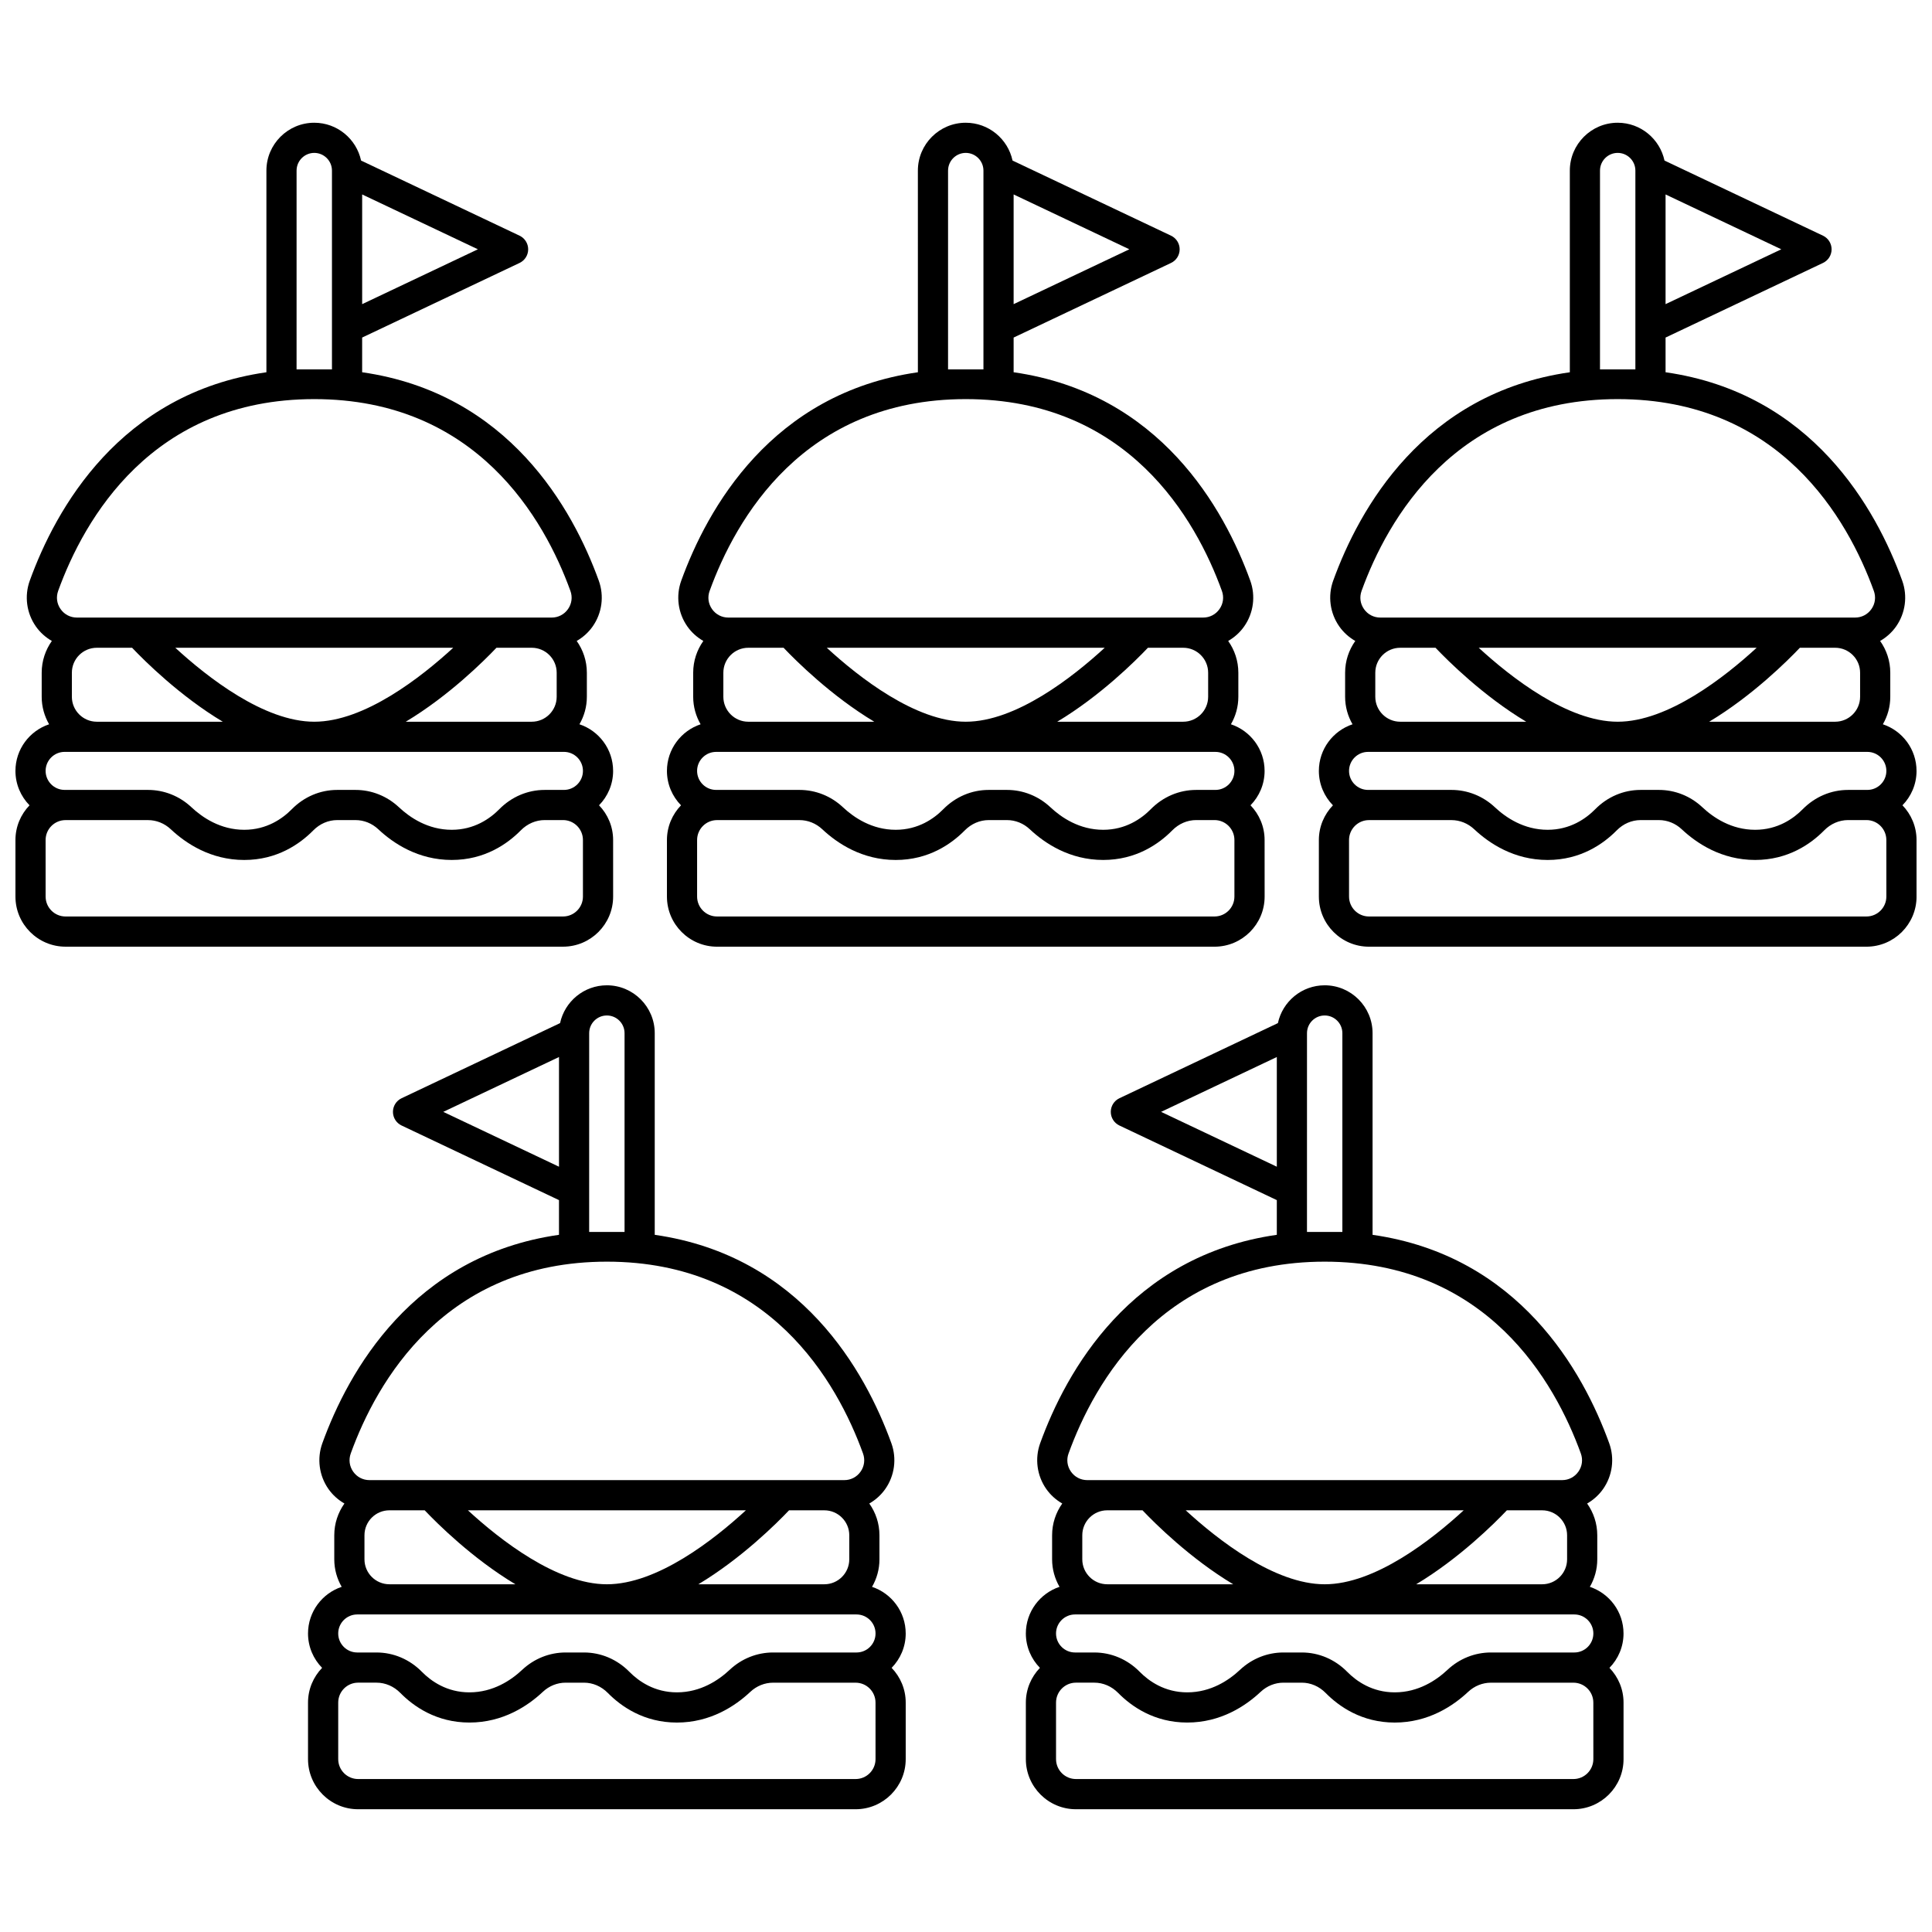 <?xml version="1.0" encoding="UTF-8"?>
<!-- Uploaded to: SVG Repo, www.svgrepo.com, Generator: SVG Repo Mixer Tools -->
<svg width="800px" height="800px" version="1.1" viewBox="144 144 512 512" xmlns="http://www.w3.org/2000/svg">
 <defs>
  <clipPath id="b">
   <path d="m148.09 176h158.91v219h-158.91z"/>
  </clipPath>
  <clipPath id="a">
   <path d="m493 176h158.9v219h-158.9z"/>
  </clipPath>
 </defs>
 <path d="m479.13 348.3c0-5.75-3.746-10.633-8.922-12.359 1.242-2.148 1.965-4.633 1.965-7.289v-6.375c0-3.137-1-6.035-2.691-8.418 1.652-0.953 3.113-2.246 4.238-3.852 2.481-3.535 3.082-8.07 1.613-12.129-6.883-19-23.879-49.672-62.711-55.227v-9.195l41.715-19.773c1.395-0.66 2.285-2.066 2.285-3.613s-0.891-2.953-2.285-3.613l-42.004-19.91c-1.227-5.719-6.316-10.02-12.398-10.02-6.996 0-12.688 5.691-12.688 12.688l0.004 53.438c-38.832 5.555-55.824 36.227-62.711 55.227-1.469 4.059-0.867 8.594 1.613 12.129 1.125 1.605 2.586 2.894 4.238 3.852-1.688 2.383-2.688 5.281-2.688 8.418v6.375c0 2.656 0.723 5.141 1.965 7.289-5.176 1.727-8.922 6.609-8.922 12.359 0 3.543 1.426 6.758 3.731 9.113-2.305 2.391-3.731 5.633-3.731 9.203v14.988c0 7.32 5.957 13.277 13.277 13.277h131.84c7.32 0 13.277-5.957 13.277-13.277l-0.008-14.992c0-3.574-1.426-6.812-3.731-9.203 2.305-2.352 3.731-5.566 3.731-9.109zm-66.508-152.77 30.668 14.535-30.668 14.535zm-17.375-6.32c0-2.586 2.102-4.691 4.688-4.691s4.688 2.106 4.688 4.691v52.68h-9.379zm-63.188 111.39c6.879-18.984 24.844-50.832 67.879-50.832s61 31.848 67.879 50.832c0.59 1.633 0.359 3.387-0.641 4.812-1.004 1.43-2.582 2.25-4.332 2.25h-125.82c-1.75 0-3.328-0.82-4.332-2.25-0.996-1.422-1.23-3.176-0.637-4.812zm31.047 15.062h73.656c-8.469 7.781-23.512 19.602-36.828 19.602s-28.363-11.82-36.828-19.602zm12.582 19.602h-33.379c-3.644 0-6.613-2.969-6.613-6.613v-6.375c0-3.648 2.969-6.613 6.613-6.613h9.348c3.273 3.445 12.598 12.738 24.031 19.602zm72.523-19.602h9.348c3.648 0 6.613 2.969 6.613 6.613v6.375c0 3.648-2.969 6.613-6.613 6.613h-33.379c11.438-6.863 20.762-16.156 24.031-19.602zm22.922 65.938c0 2.91-2.367 5.277-5.277 5.277h-131.84c-2.91 0-5.277-2.367-5.277-5.277v-14.988c0-2.91 2.367-5.277 5.277-5.277h21.863c2.227 0 4.371 0.863 6.043 2.434 3.953 3.711 10.531 8.133 19.449 8.133 8.742 0 14.773-4.262 18.301-7.836 1.738-1.762 3.988-2.734 6.34-2.734h4.856c2.227 0 4.371 0.863 6.043 2.434 3.953 3.711 10.531 8.133 19.449 8.133 8.742 0 14.773-4.262 18.297-7.836 1.738-1.762 3.988-2.734 6.34-2.734h4.859c2.91 0 5.277 2.367 5.277 5.277zm-5.039-28.262h-5.098c-4.508 0-8.781 1.816-12.035 5.117-2.453 2.488-6.629 5.449-12.602 5.449-6.297 0-11.078-3.246-13.977-5.965-3.16-2.969-7.25-4.602-11.516-4.602h-4.856c-4.508 0-8.781 1.816-12.035 5.117-2.453 2.488-6.629 5.449-12.602 5.449-6.297 0-11.078-3.246-13.977-5.965-3.16-2.969-7.25-4.602-11.516-4.602h-22.105c-2.777 0-5.039-2.262-5.039-5.039 0-2.777 2.262-5.039 5.039-5.039h132.32c2.777 0 5.039 2.262 5.039 5.039 0 2.777-2.262 5.039-5.039 5.039z"/>
 <g clip-path="url(#b)">
  <path d="m306.48 348.3c0-5.75-3.746-10.633-8.922-12.359 1.242-2.148 1.965-4.633 1.965-7.289v-6.375c0-3.137-1-6.035-2.691-8.418 1.652-0.953 3.113-2.246 4.238-3.852 2.481-3.535 3.082-8.07 1.613-12.129-6.883-19-23.879-49.672-62.711-55.227v-9.195l41.715-19.773c1.395-0.66 2.285-2.066 2.285-3.613s-0.891-2.953-2.285-3.613l-42-19.91c-1.23-5.719-6.32-10.02-12.398-10.02-6.996 0-12.688 5.691-12.688 12.688v53.438c-38.832 5.555-55.828 36.227-62.711 55.227-1.469 4.059-0.867 8.594 1.613 12.129 1.125 1.605 2.586 2.898 4.238 3.852-1.688 2.383-2.691 5.281-2.691 8.418v6.375c0 2.656 0.723 5.141 1.965 7.289-5.176 1.727-8.922 6.609-8.922 12.359 0 3.543 1.426 6.758 3.731 9.113-2.305 2.387-3.731 5.629-3.731 9.199v14.988c0 7.32 5.957 13.277 13.277 13.277h131.84c7.32 0 13.277-5.957 13.277-13.277l-0.004-14.988c0-3.574-1.426-6.812-3.731-9.203 2.305-2.352 3.731-5.566 3.731-9.109zm-66.504-152.77 30.668 14.535-30.668 14.535zm-17.379-6.32c0-2.586 2.102-4.691 4.688-4.691 2.586 0 4.688 2.106 4.688 4.691v52.68h-9.379zm-63.188 111.39c6.879-18.984 24.84-50.832 67.879-50.832 43.035 0 61 31.848 67.879 50.832 0.59 1.633 0.359 3.387-0.641 4.812-1.004 1.43-2.582 2.25-4.332 2.25h-125.81c-1.75 0-3.328-0.82-4.332-2.25-1-1.422-1.23-3.176-0.641-4.812zm31.047 15.062h73.656c-8.469 7.781-23.512 19.602-36.828 19.602s-28.359-11.82-36.828-19.602zm12.582 19.602h-33.379c-3.644 0-6.613-2.969-6.613-6.613v-6.375c0-3.648 2.969-6.613 6.613-6.613h9.348c3.273 3.445 12.598 12.738 24.031 19.602zm72.527-19.602h9.348c3.648 0 6.613 2.969 6.613 6.613v6.375c0 3.648-2.969 6.613-6.613 6.613h-33.379c11.434-6.863 20.758-16.156 24.031-19.602zm22.918 65.938c0 2.91-2.367 5.277-5.277 5.277h-131.84c-2.91 0-5.277-2.367-5.277-5.277l-0.004-14.988c0-2.91 2.367-5.277 5.277-5.277h21.863c2.227 0 4.371 0.863 6.043 2.434 3.953 3.711 10.531 8.133 19.449 8.133 8.742 0 14.773-4.262 18.301-7.836 1.738-1.762 3.988-2.734 6.34-2.734h4.856c2.227 0 4.371 0.863 6.043 2.434 3.953 3.711 10.531 8.133 19.449 8.133 8.742 0 14.773-4.262 18.301-7.836 1.738-1.762 3.988-2.734 6.34-2.734h4.859c2.91 0 5.277 2.367 5.277 5.277zm-5.039-28.262h-5.098c-4.508 0-8.781 1.816-12.035 5.117-2.453 2.488-6.629 5.449-12.602 5.449-6.297 0-11.078-3.246-13.977-5.965-3.16-2.969-7.25-4.602-11.516-4.602h-4.856c-4.508 0-8.781 1.816-12.035 5.117-2.453 2.488-6.629 5.449-12.602 5.449-6.297 0-11.078-3.246-13.977-5.965-3.16-2.969-7.25-4.602-11.516-4.602l-22.105-0.004c-2.777 0-5.039-2.262-5.039-5.039 0-2.777 2.262-5.039 5.039-5.039h132.32c2.777 0 5.039 2.262 5.039 5.039 0 2.781-2.258 5.043-5.039 5.043z"/>
 </g>
 <g clip-path="url(#a)">
  <path d="m651.9 348.3c0-5.75-3.746-10.633-8.922-12.359 1.242-2.148 1.965-4.633 1.965-7.289v-6.375c0-3.137-1-6.035-2.691-8.418 1.652-0.953 3.113-2.246 4.238-3.852 2.481-3.535 3.082-8.07 1.613-12.129-6.883-19-23.879-49.672-62.711-55.227v-9.195l41.715-19.773c1.395-0.66 2.285-2.066 2.285-3.613s-0.891-2.953-2.285-3.613l-42-19.91c-1.23-5.719-6.32-10.02-12.398-10.02-6.996 0-12.688 5.691-12.688 12.688v53.438c-38.832 5.555-55.824 36.227-62.711 55.227-1.469 4.059-0.867 8.594 1.613 12.129 1.125 1.605 2.586 2.898 4.238 3.852-1.688 2.383-2.691 5.281-2.691 8.418v6.375c0 2.656 0.723 5.141 1.965 7.289-5.176 1.727-8.922 6.609-8.922 12.359 0 3.543 1.426 6.758 3.731 9.113-2.305 2.391-3.731 5.633-3.731 9.203v14.988c0 7.32 5.957 13.277 13.277 13.277h131.84c7.32 0 13.277-5.957 13.277-13.277l-0.004-14.992c0-3.574-1.426-6.812-3.731-9.203 2.305-2.352 3.731-5.566 3.731-9.109zm-66.508-152.77 30.668 14.535-30.668 14.535zm-17.375-6.32c0-2.586 2.102-4.691 4.688-4.691 2.586 0 4.688 2.106 4.688 4.691v52.68h-9.379zm-63.188 111.39c6.879-18.984 24.84-50.832 67.879-50.832 43.035 0 61 31.848 67.879 50.832 0.59 1.633 0.359 3.387-0.641 4.812-1.004 1.43-2.582 2.25-4.332 2.25h-125.81c-1.75 0-3.328-0.82-4.332-2.25-1-1.422-1.234-3.176-0.641-4.812zm31.047 15.062h73.656c-8.469 7.781-23.512 19.602-36.828 19.602-13.316 0-28.359-11.82-36.828-19.602zm12.582 19.602h-33.379c-3.648 0-6.613-2.969-6.613-6.613v-6.375c0-3.648 2.969-6.613 6.613-6.613h9.348c3.273 3.445 12.598 12.738 24.031 19.602zm72.527-19.602h9.348c3.644 0 6.613 2.969 6.613 6.613v6.375c0 3.648-2.969 6.613-6.613 6.613h-33.379c11.434-6.863 20.758-16.156 24.031-19.602zm22.918 65.938c0 2.91-2.367 5.277-5.277 5.277h-131.84c-2.91 0-5.277-2.367-5.277-5.277l-0.004-14.988c0-2.91 2.367-5.277 5.277-5.277h21.863c2.227 0 4.371 0.863 6.043 2.434 3.953 3.711 10.531 8.133 19.449 8.133 8.742 0 14.773-4.262 18.301-7.836 1.738-1.762 3.988-2.734 6.34-2.734h4.856c2.227 0 4.371 0.863 6.043 2.434 3.953 3.711 10.531 8.133 19.449 8.133 8.742 0 14.777-4.262 18.297-7.836 1.738-1.762 3.988-2.734 6.34-2.734h4.859c2.91 0 5.277 2.367 5.277 5.277zm-5.039-28.262h-5.098c-4.508 0-8.781 1.816-12.035 5.117-2.449 2.488-6.629 5.449-12.602 5.449-6.301 0-11.078-3.242-13.977-5.965-3.16-2.969-7.25-4.602-11.516-4.602h-4.856c-4.508 0-8.781 1.816-12.035 5.117-2.453 2.488-6.629 5.449-12.602 5.449-6.301 0-11.078-3.242-13.977-5.965-3.16-2.969-7.25-4.602-11.516-4.602h-22.105c-2.777 0-5.039-2.262-5.039-5.039 0-2.777 2.262-5.039 5.039-5.039h132.32c2.777 0 5.039 2.262 5.039 5.039 0 2.777-2.262 5.039-5.039 5.039z"/>
 </g>
 <path d="m384.02 576.89c0-5.75-3.746-10.633-8.922-12.359 1.242-2.148 1.965-4.633 1.965-7.289v-6.375c0-3.137-1-6.035-2.691-8.418 1.652-0.953 3.113-2.246 4.238-3.852 2.481-3.535 3.082-8.07 1.613-12.129-6.883-19-23.879-49.672-62.711-55.227v-53.438c0-6.996-5.691-12.688-12.688-12.688-6.082 0-11.172 4.301-12.398 10.02l-42.004 19.91c-1.395 0.66-2.285 2.066-2.285 3.613s0.891 2.953 2.285 3.613l41.715 19.773v9.195c-38.832 5.555-55.824 36.227-62.711 55.227-1.469 4.059-0.867 8.594 1.613 12.129 1.125 1.605 2.586 2.898 4.238 3.852-1.688 2.383-2.691 5.281-2.691 8.418v6.375c0 2.656 0.723 5.141 1.965 7.289-5.176 1.727-8.922 6.613-8.922 12.359 0 3.543 1.426 6.758 3.731 9.113-2.305 2.391-3.731 5.629-3.731 9.203v14.988c0 7.32 5.957 13.277 13.277 13.277h131.84c7.32 0 13.277-5.957 13.277-13.277v-14.988c0-3.574-1.426-6.812-3.731-9.203 2.305-2.356 3.731-5.57 3.731-9.113zm-83.883-159.09c0-2.586 2.102-4.688 4.688-4.688 2.586 0 4.688 2.102 4.688 4.688v52.68h-9.379zm-38.664 20.855 30.668-14.535v29.07zm-24.523 90.531c6.879-18.984 24.84-50.832 67.879-50.832 43.035 0 61 31.848 67.879 50.832 0.59 1.633 0.359 3.391-0.641 4.812-1.004 1.43-2.582 2.25-4.332 2.25h-125.81c-1.75 0-3.328-0.82-4.332-2.25-1-1.422-1.23-3.18-0.641-4.812zm31.051 15.062h73.668c-8.457 7.781-23.492 19.602-36.84 19.602-13.32-0.004-28.363-11.82-36.828-19.602zm12.582 19.598h-33.383c-3.644 0-6.613-2.969-6.613-6.613v-6.375c0-3.648 2.969-6.613 6.613-6.613h9.348c3.273 3.449 12.598 12.742 24.035 19.602zm72.523-19.598h9.348c3.644 0 6.613 2.969 6.613 6.613v6.375c0 3.644-2.969 6.613-6.613 6.613h-33.379c11.434-6.863 20.758-16.156 24.031-19.602zm22.918 65.938c0 2.91-2.367 5.277-5.277 5.277h-131.84c-2.91 0-5.277-2.367-5.277-5.277v-14.988c0-2.91 2.367-5.277 5.277-5.277h4.859c2.352 0 4.602 0.969 6.34 2.734 3.523 3.574 9.559 7.836 18.297 7.836 8.914 0 15.496-4.422 19.449-8.133 1.672-1.57 3.816-2.434 6.043-2.434h4.856c2.352 0 4.602 0.969 6.34 2.734 3.523 3.574 9.559 7.836 18.297 7.836 8.918 0 15.5-4.422 19.449-8.133 1.672-1.57 3.82-2.434 6.043-2.434h21.863c2.91 0 5.277 2.367 5.277 5.277zm-5.039-28.262h-22.105c-4.266 0-8.355 1.633-11.516 4.602-2.898 2.723-7.676 5.965-13.977 5.965-5.977 0-10.152-2.965-12.602-5.449-3.25-3.297-7.527-5.117-12.035-5.117h-4.856c-4.266 0-8.355 1.633-11.516 4.602-2.898 2.723-7.676 5.965-13.977 5.965-5.977 0-10.152-2.965-12.602-5.449-3.25-3.301-7.523-5.117-12.035-5.117h-5.098c-2.777 0-5.039-2.262-5.039-5.039s2.262-5.039 5.039-5.039h132.32c2.777 0 5.039 2.262 5.039 5.039 0.004 2.777-2.258 5.039-5.039 5.039z"/>
 <path d="m574.25 576.89c0-5.75-3.746-10.633-8.922-12.359 1.242-2.148 1.965-4.633 1.965-7.289v-6.375c0-3.137-1-6.035-2.688-8.418 1.652-0.953 3.113-2.246 4.238-3.852 2.481-3.535 3.082-8.07 1.613-12.129-6.883-19-23.879-49.668-62.711-55.227v-53.438c0-6.996-5.691-12.688-12.688-12.688-6.082 0-11.172 4.301-12.398 10.02l-42.004 19.91c-1.395 0.66-2.285 2.066-2.285 3.613s0.891 2.953 2.285 3.613l41.715 19.773v9.195c-38.832 5.555-55.824 36.227-62.711 55.227-1.469 4.059-0.867 8.594 1.613 12.129 1.125 1.605 2.586 2.898 4.238 3.852-1.688 2.383-2.691 5.281-2.691 8.418v6.375c0 2.656 0.723 5.141 1.965 7.289-5.176 1.727-8.922 6.613-8.922 12.359 0 3.543 1.426 6.758 3.731 9.113-2.305 2.391-3.731 5.629-3.731 9.203v14.988c0 7.32 5.957 13.277 13.277 13.277h131.84c7.32 0 13.277-5.957 13.277-13.277v-14.988c0-3.574-1.426-6.812-3.731-9.203 2.301-2.356 3.727-5.57 3.727-9.113zm-83.883-159.09c0-2.586 2.102-4.688 4.688-4.688 2.586 0 4.688 2.102 4.688 4.688v52.68h-9.379zm-38.664 20.855 30.668-14.535v29.07zm-24.523 90.531c6.879-18.984 24.84-50.832 67.879-50.832 43.035 0 61 31.848 67.879 50.832 0.59 1.633 0.359 3.391-0.641 4.812-1.004 1.43-2.582 2.25-4.332 2.25h-125.82c-1.75 0-3.328-0.82-4.332-2.25-0.996-1.422-1.23-3.18-0.637-4.812zm31.047 15.062h73.668c-8.457 7.781-23.492 19.602-36.84 19.602-13.316-0.004-28.359-11.82-36.828-19.602zm12.582 19.598h-33.379c-3.648 0-6.613-2.969-6.613-6.613v-6.375c0-3.648 2.969-6.613 6.613-6.613h9.348c3.273 3.449 12.598 12.742 24.031 19.602zm72.527-19.598h9.348c3.644 0 6.613 2.969 6.613 6.613v6.375c0 3.644-2.969 6.613-6.613 6.613h-33.379c11.434-6.863 20.758-16.156 24.031-19.602zm22.918 65.938c0 2.91-2.367 5.277-5.277 5.277h-131.84c-2.91 0-5.277-2.367-5.277-5.277v-14.988c0-2.91 2.367-5.277 5.277-5.277h4.859c2.352 0 4.602 0.969 6.34 2.734 3.523 3.574 9.559 7.836 18.297 7.836 8.914 0 15.496-4.422 19.449-8.133 1.672-1.57 3.816-2.434 6.043-2.434h4.856c2.352 0 4.602 0.969 6.34 2.734 3.523 3.574 9.559 7.836 18.297 7.836 8.914 0 15.496-4.422 19.449-8.133 1.672-1.57 3.816-2.434 6.043-2.434h21.863c2.91 0 5.277 2.367 5.277 5.277zm-5.039-28.262h-22.105c-4.266 0-8.355 1.633-11.516 4.602-2.898 2.723-7.676 5.965-13.977 5.965-5.977 0-10.152-2.965-12.602-5.449-3.25-3.301-7.527-5.117-12.035-5.117h-4.856c-4.266 0-8.355 1.633-11.516 4.602-2.898 2.723-7.676 5.965-13.977 5.965-5.977 0-10.152-2.965-12.602-5.449-3.25-3.301-7.527-5.117-12.035-5.117h-5.098c-2.777 0-5.039-2.262-5.039-5.039s2.262-5.039 5.039-5.039h132.32c2.777 0 5.039 2.262 5.039 5.039s-2.262 5.039-5.039 5.039z"/>
</svg>
